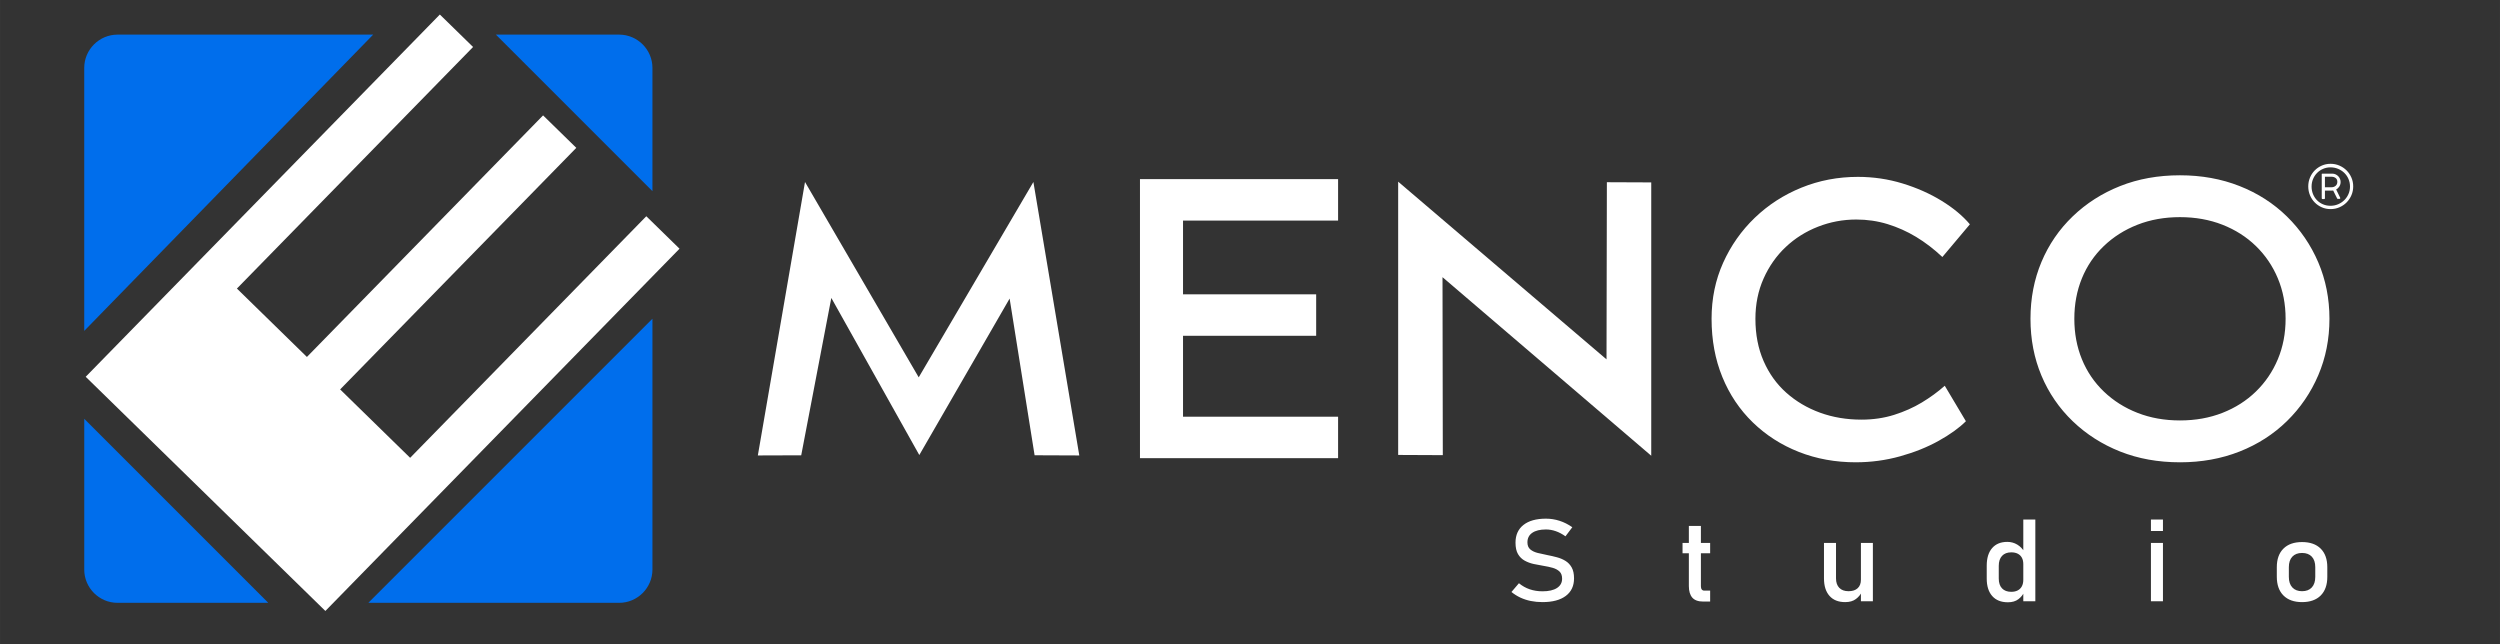 <?xml version="1.0" encoding="UTF-8"?>
<!DOCTYPE svg PUBLIC "-//W3C//DTD SVG 1.1//EN" "http://www.w3.org/Graphics/SVG/1.1/DTD/svg11.dtd">
<!-- Creator: CorelDRAW (Versión OEM) -->
<svg xmlns="http://www.w3.org/2000/svg" xml:space="preserve" width="141.046mm" height="36.347mm" version="1.1" style="shape-rendering:geometricPrecision; text-rendering:geometricPrecision; image-rendering:optimizeQuality; fill-rule:evenodd; clip-rule:evenodd"
viewBox="0 0 14104.62 3634.74"
 xmlns:xlink="http://www.w3.org/1999/xlink"
 xmlns:xodm="http://www.corel.com/coreldraw/odm/2003">
 <rect x="0" y="0" width="14104.62" height="3634.74" fill="#333333" stroke="none"/>
 <defs>
  <style type="text/css">
   <![CDATA[
    .fil0 {fill:none}
    .fil2 {fill:#006EEC}
    .fil1 {fill:white;fill-rule:nonzero}
   ]]>
  </style>
   <clipPath id="id0">
    <path d="M662.95 195.33l2830.22 0c103.28,0 187.77,84.5 187.77,187.77l0 2830.23c0,103.28 -84.49,187.77 -187.77,187.77l-2830.22 0c-103.28,0 -187.77,-84.49 -187.77,-187.77l0 -2830.23c0,-103.27 84.49,-187.77 187.77,-187.77z"/>
   </clipPath>
 </defs>
 <g id="Capa_x0020_1">
  <rect class="fil0" x="-0.96" y="3.03" width="14105.69" height="3634.59"/>
  <path class="fil1" d="M8702.75 3397.04c-23.52,0 -45.67,-2.16 -66.47,-6.38 -20.67,-4.23 -40.1,-10.51 -58.27,-18.95 -18.07,-8.56 -34.99,-19.06 -50.67,-31.73l0 0 42.27 -49.48 0 0c18.4,15.16 38.73,26.63 60.88,34.21 22.16,7.58 46.24,11.37 72.26,11.37 34.99,0 62.14,-6.17 81.45,-18.62 19.31,-12.56 28.96,-29.99 28.96,-52.41l0 -0.32c0,-17.54 -4.87,-30.97 -14.64,-40.28 -9.78,-9.31 -22.5,-16.24 -38.4,-20.79 -15.91,-4.55 -33.18,-8.23 -52.15,-11.26 -18.18,-2.93 -36.47,-6.39 -54.98,-10.4 -18.52,-4 -35.56,-10.39 -51.12,-18.95 -15.57,-8.55 -28.07,-20.89 -37.5,-36.92 -9.42,-16.02 -14.08,-37.57 -14.08,-64.42l0 -0.33c0,-42.88 14.99,-76.12 44.87,-99.72 29.99,-23.61 72.25,-35.41 126.89,-35.41 25.91,0 51.36,4.01 76.12,11.91 24.88,7.9 49.08,20.03 72.59,36.38l0 0 -38.62 51.33 0 0c-18.4,-13.11 -36.7,-22.85 -55.1,-29.13 -18.29,-6.39 -36.57,-9.53 -54.99,-9.53 -33.05,0 -58.84,6.28 -77.13,18.84 -18.29,12.56 -27.38,30.43 -27.38,53.49l0 0.33c0,17.32 5.23,30.53 15.91,39.63 10.68,9.09 24.64,15.8 41.8,20.14 17.15,4.33 35.67,8.44 55.44,12.23 17.73,3.36 35.45,7.47 53.17,12.24 17.84,4.65 33.96,11.58 48.5,20.57 14.55,8.99 26.14,21.33 34.88,36.92 8.75,15.7 13.18,36.06 13.18,61.29l0 0.65c0,42.44 -15.56,75.36 -46.58,98.64 -31.13,23.28 -74.75,34.86 -131.09,34.86zm906.45 -3.14c-28.4,0 -48.96,-7.58 -61.79,-22.52 -12.73,-15.05 -19.09,-36.6 -19.09,-64.75l0 -339.45 67.94 0 0 340.1c0,7.8 1.58,13.97 4.87,18.41 3.41,4.44 8.3,6.6 14.66,6.6l32.61 0 0 61.61 -39.2 0zm-116.55 -272.53l0 -58.36 155.75 0 0 58.36 -155.75 0zm1006.42 270.91l0 -329.27 67.48 0 0 329.27 -67.48 0zm-140.53 -329.27l0 200.2c0,23.07 6.26,40.82 18.52,53.38 12.28,12.56 29.65,18.95 52.15,18.95 22.37,0 39.64,-5.74 51.69,-17 12.16,-11.37 18.17,-27.28 18.17,-47.75l4.66 68.87c-6.24,14.72 -17.15,28.04 -32.6,39.73 -15.57,11.81 -35.9,17.65 -60.89,17.65 -38.17,0 -67.71,-11.69 -88.39,-35.08 -20.78,-23.39 -31.13,-56.3 -31.13,-98.75l0 -200.2 67.82 0zm1056.65 329.27l0 -461.27 67.93 0 0 461.27 -67.93 0zm-86.8 5.74c-38.17,0 -67.7,-11.7 -88.38,-35.08 -20.79,-23.39 -31.13,-56.31 -31.13,-98.86l0 -72.55c0,-42.77 10.11,-75.79 30.44,-99.18 20.34,-23.39 48.85,-35.08 85.66,-35.08 20.45,0 39.2,5.09 56.12,15.26 16.93,10.18 30.68,24.37 41.13,42.77l-7.04 67.24c0,-13.85 -2.61,-25.87 -7.95,-35.84 -5.34,-9.85 -13.07,-17.43 -23.18,-22.63 -10.11,-5.19 -22.26,-7.79 -36.69,-7.79 -22.49,0 -39.76,6.71 -52.14,20.03 -12.28,13.32 -18.42,32.05 -18.42,56.09l0 71.68c0,23.93 6.14,42.44 18.42,55.44 12.38,12.99 29.65,19.49 52.14,19.49 14.43,0 26.58,-2.71 36.69,-8.12 10.11,-5.42 17.84,-13.11 23.18,-23.28 5.34,-10.18 7.95,-22.31 7.95,-36.49l4.66 69.4c-6.14,14.84 -16.94,28.16 -32.04,39.85 -15.23,11.8 -35.11,17.65 -59.42,17.65zm806.94 -402.26l0 -64.75 67.82 0 0 64.75 -67.82 0zm0 396.52l0 -329.27 67.82 0 0 329.27 -67.82 0zm852.62 4.76c-45.33,0 -80.32,-12.56 -105.2,-37.57 -24.88,-25.12 -37.27,-60.31 -37.27,-105.79l0 -53.59c0,-45.05 12.39,-80.02 37.27,-104.71 24.88,-24.79 59.87,-37.14 105.2,-37.14 45.21,0 80.32,12.35 105.19,37.14 24.77,24.69 37.27,59.66 37.27,104.71l0 54.57c0,45.15 -12.5,80.23 -37.27,105.14 -24.87,24.79 -59.98,37.24 -105.19,37.24zm0 -61.5c23.74,0 42.03,-7.14 55.09,-21.33 12.95,-14.18 19.44,-34 19.44,-59.55l0 -54.57c0,-25.67 -6.49,-45.37 -19.44,-59.34 -13.06,-13.97 -31.35,-21.01 -55.09,-21.01 -23.52,0 -41.81,7.04 -54.99,21.01 -13.06,13.97 -19.54,33.67 -19.54,59.34l0 54.57c0,25.55 6.48,45.37 19.54,59.55 13.18,14.19 31.47,21.33 54.99,21.33z"/>
  <path class="fil1" d="M13022.87 1051.77c0,-17.64 3.23,-34.22 9.71,-49.74 6.48,-15.52 15.41,-29.03 26.8,-40.53 11.38,-11.5 24.72,-20.6 40.02,-27.3 15.3,-6.7 31.76,-10.04 49.4,-10.04 17.64,0 34.22,3.34 49.74,10.04 15.52,6.7 29.03,15.8 40.53,27.3 11.5,11.5 20.6,25.01 27.3,40.53 6.7,15.52 10.05,32.1 10.05,49.74 0,17.64 -3.35,34.22 -10.05,49.74 -6.7,15.51 -15.8,29.08 -27.3,40.69 -11.5,11.61 -25.01,20.77 -40.53,27.47 -15.52,6.7 -32.1,10.04 -49.74,10.04 -17.64,0 -34.1,-3.34 -49.4,-10.04 -15.3,-6.7 -28.64,-15.86 -40.02,-27.47 -11.39,-11.61 -20.32,-25.18 -26.8,-40.69 -6.48,-15.52 -9.71,-32.1 -9.71,-49.74zm18.75 0.67c0,15.18 2.68,29.36 8.04,42.53 5.36,13.18 12.79,24.68 22.28,34.5 9.49,9.83 20.76,17.53 33.82,23.11 13.07,5.59 27.19,8.38 42.37,8.38 15.19,0 29.42,-2.79 42.71,-8.38 13.29,-5.58 24.95,-13.28 35,-23.11 10.05,-9.82 17.98,-21.32 23.78,-34.5 5.81,-13.17 8.71,-27.35 8.71,-42.53 0,-15.41 -2.9,-29.76 -8.71,-43.04 -5.8,-13.29 -13.73,-24.73 -23.78,-34.33 -10.05,-9.61 -21.71,-17.14 -35,-22.61 -13.29,-5.47 -27.52,-8.21 -42.71,-8.21 -14.73,0 -28.58,2.79 -41.53,8.38 -12.95,5.58 -24.23,13.23 -33.83,22.94 -9.6,9.71 -17.19,21.16 -22.77,34.33 -5.59,13.17 -8.38,27.35 -8.38,42.54zm144.03 66.99l-22.11 -44.55c-1.12,0.22 -2.9,0.33 -5.36,0.33l-41.2 0 0 43.21c0,1.56 -0.5,2.74 -1.5,3.52 -1.01,0.78 -2.07,1.17 -3.18,1.17l-9.05 0c-2.9,0 -4.35,-1.56 -4.35,-4.69l0 -135.99c0,-1.78 1,-2.67 3.01,-2.67l57.28 0c6.25,0 12.17,1.28 17.75,3.85 5.58,2.56 10.49,5.97 14.74,10.21 4.24,4.25 7.59,9.21 10.04,14.91 2.46,5.69 3.69,11.55 3.69,17.58 0,9.6 -2.35,18.14 -7.03,25.62 -4.69,7.49 -10.72,13.23 -18.09,17.25l22.77 46.56c0.67,1.34 0.62,2.74 -0.16,4.19 -0.78,1.45 -2.07,2.17 -3.85,2.17l-9.05 0c-0.67,0 -1.45,-0.16 -2.34,-0.5 -0.9,-0.33 -1.57,-1.06 -2.01,-2.17zm-31.82 -122.26l-36.85 0 0 59.29 36.85 0c9.38,0 17.25,-2.74 23.61,-8.21 6.37,-5.47 9.55,-12.89 9.55,-22.27 0,-9.38 -3.18,-16.53 -9.55,-21.44 -6.36,-4.91 -14.23,-7.37 -23.61,-7.37z"/>
  <polygon class="fil1" points="2313.88,2582.95 3646.28,1220.05 3833.73,1403.2 1835.64,3447.02 483.43,2125.76 2481.51,81.94 2668.97,265.11 1336.57,1628.02 1731.49,2013.9 3063.9,651 3251.34,834.15 1918.94,2197.05 "/>
  <g>
  </g>
  <g style="clip-path:url(#id0)">
   <g id="_2181767507136">
    <polygon class="fil2" points="3680.94,3401.12 3680.94,1798.24 2078.06,3401.12 "/>
    <polygon class="fil2" points="3680.94,195.34 2797.77,195.34 3680.94,1078.54 "/>
    <polygon class="fil2" points="475.16,195.34 2105.31,195.34 475.16,1866.9 "/>
    <polygon class="fil2" points="475.3,3401.12 1513.56,3401.12 475.3,2362.86 "/>
   </g>
  </g>
  <path class="fil0" d="M662.95 195.33l2830.22 0c103.28,0 187.77,84.5 187.77,187.77l0 2830.23c0,103.28 -84.49,187.77 -187.77,187.77l-2830.22 0c-103.28,0 -187.77,-84.49 -187.77,-187.77l0 -2830.23c0,-103.27 84.49,-187.77 187.77,-187.77z"/>
  <polygon class="fil1" points="4541.69,1026.77 5183.24,2128.92 5830.24,1026.77 6089.16,2569.6 5837.03,2568.57 5696.13,1684.47 5186.54,2567.23 4690.14,1680.88 4520.31,2568.78 4275.59,2569.6 "/>
  <path class="fil1" d="M6431.54 2584.92l0 -1574.31 1117.76 0 0 233.89 -874.87 0 0 1106.52 874.87 0 0 233.9 -1117.76 0zm119.2 -690.45l0 -233.9 874.87 0 0 233.9 -874.87 0z"/>
  <polygon class="fil1" points="8138.42,1563.82 8140.1,2567.91 7888.25,2566.76 7888.25,1024.97 9063.73,2027.51 9065.77,1028.06 9316.08,1029.1 9316.08,2571.26 "/>
  <path class="fil1" d="M10470.64 2608.23c-115.45,0 -222.66,-19.49 -321.61,-58.47 -98.96,-38.99 -185.55,-94.46 -259.76,-166.43 -74.22,-71.97 -131.57,-157.43 -172.05,-256.39 -40.49,-98.96 -60.73,-208.41 -60.73,-328.36 0,-113.95 21.74,-219.28 65.22,-315.98 43.48,-96.71 103.08,-181.43 178.8,-254.14 75.72,-72.72 163.43,-129.32 263.14,-169.8 99.7,-40.49 205.78,-60.73 318.23,-60.73 86.96,0 170.93,12.37 251.89,37.11 80.97,24.74 154.43,57.35 220.41,97.83 65.97,40.49 119.19,84.72 159.68,132.7l-155.19 184.41c-47.97,-44.98 -97.45,-82.83 -148.43,-113.57 -50.98,-30.74 -104.58,-54.73 -160.81,-71.97 -56.22,-17.24 -115.07,-25.86 -176.54,-25.86 -74.97,0 -146.94,13.49 -215.91,40.48 -68.97,26.99 -129.69,65.22 -182.17,114.7 -52.48,49.48 -94.08,108.7 -124.82,177.67 -30.74,68.97 -46.11,144.69 -46.11,227.15 0,88.46 15.37,167.93 46.11,238.4 30.74,70.47 73.47,130.07 128.19,178.8 54.73,48.72 118.08,86.21 190.05,112.45 71.96,26.24 149.93,39.36 233.89,39.36 65.97,0 127.45,-9 184.42,-26.99 56.98,-18 109.08,-41.24 156.31,-69.72 47.23,-28.49 90.34,-59.98 129.32,-94.46l119.2 200.16c-37.49,37.48 -88.47,74.22 -152.94,110.2 -64.47,35.99 -137.19,65.22 -218.15,87.71 -80.97,22.5 -164.18,33.74 -249.64,33.74zm1828.45 0c-122.94,0 -235.39,-20.24 -337.35,-60.72 -101.95,-40.49 -191.17,-97.46 -267.63,-170.93 -76.47,-73.47 -135.32,-159.3 -176.55,-257.51 -41.23,-98.21 -61.85,-205.04 -61.85,-320.49 0,-115.45 20.62,-222.28 61.85,-320.48 41.23,-98.21 100.08,-184.05 176.55,-257.52 76.46,-73.46 165.68,-130.44 267.63,-170.92 101.96,-40.48 214.41,-60.72 337.35,-60.72 121.45,0 233.53,20.24 336.23,60.72 102.71,40.48 191.92,97.83 267.64,172.05 75.71,74.22 134.56,160.43 176.54,258.64 41.99,98.2 62.98,204.28 62.98,318.23 0,113.95 -20.99,220.03 -62.98,318.24 -41.98,98.21 -100.83,184.42 -176.54,258.64 -75.72,74.21 -164.93,131.56 -267.64,172.05 -102.7,40.48 -214.78,60.72 -336.23,60.72zm0 -236.15c86.97,0 166.81,-14.24 239.52,-42.73 72.72,-28.49 135.7,-68.59 188.92,-120.32 53.23,-51.73 94.46,-112.45 123.7,-182.17 29.24,-69.72 43.85,-145.81 43.85,-228.28 0,-82.46 -14.61,-158.55 -43.85,-228.27 -29.24,-69.72 -70.47,-130.45 -123.7,-182.17 -53.22,-51.73 -116.2,-91.84 -188.92,-120.33 -72.71,-28.48 -152.55,-42.73 -239.52,-42.73 -86.96,0 -166.8,14.25 -239.52,42.73 -72.71,28.49 -136.06,68.6 -190.04,120.33 -53.98,51.72 -95.21,112.45 -123.69,182.17 -28.49,69.72 -42.74,145.81 -42.74,228.27 0,82.47 14.25,158.56 42.74,228.28 28.48,69.72 69.71,130.44 123.69,182.17 53.98,51.73 117.33,91.83 190.04,120.32 72.72,28.49 152.56,42.73 239.52,42.73z"/>
 </g>
</svg>
